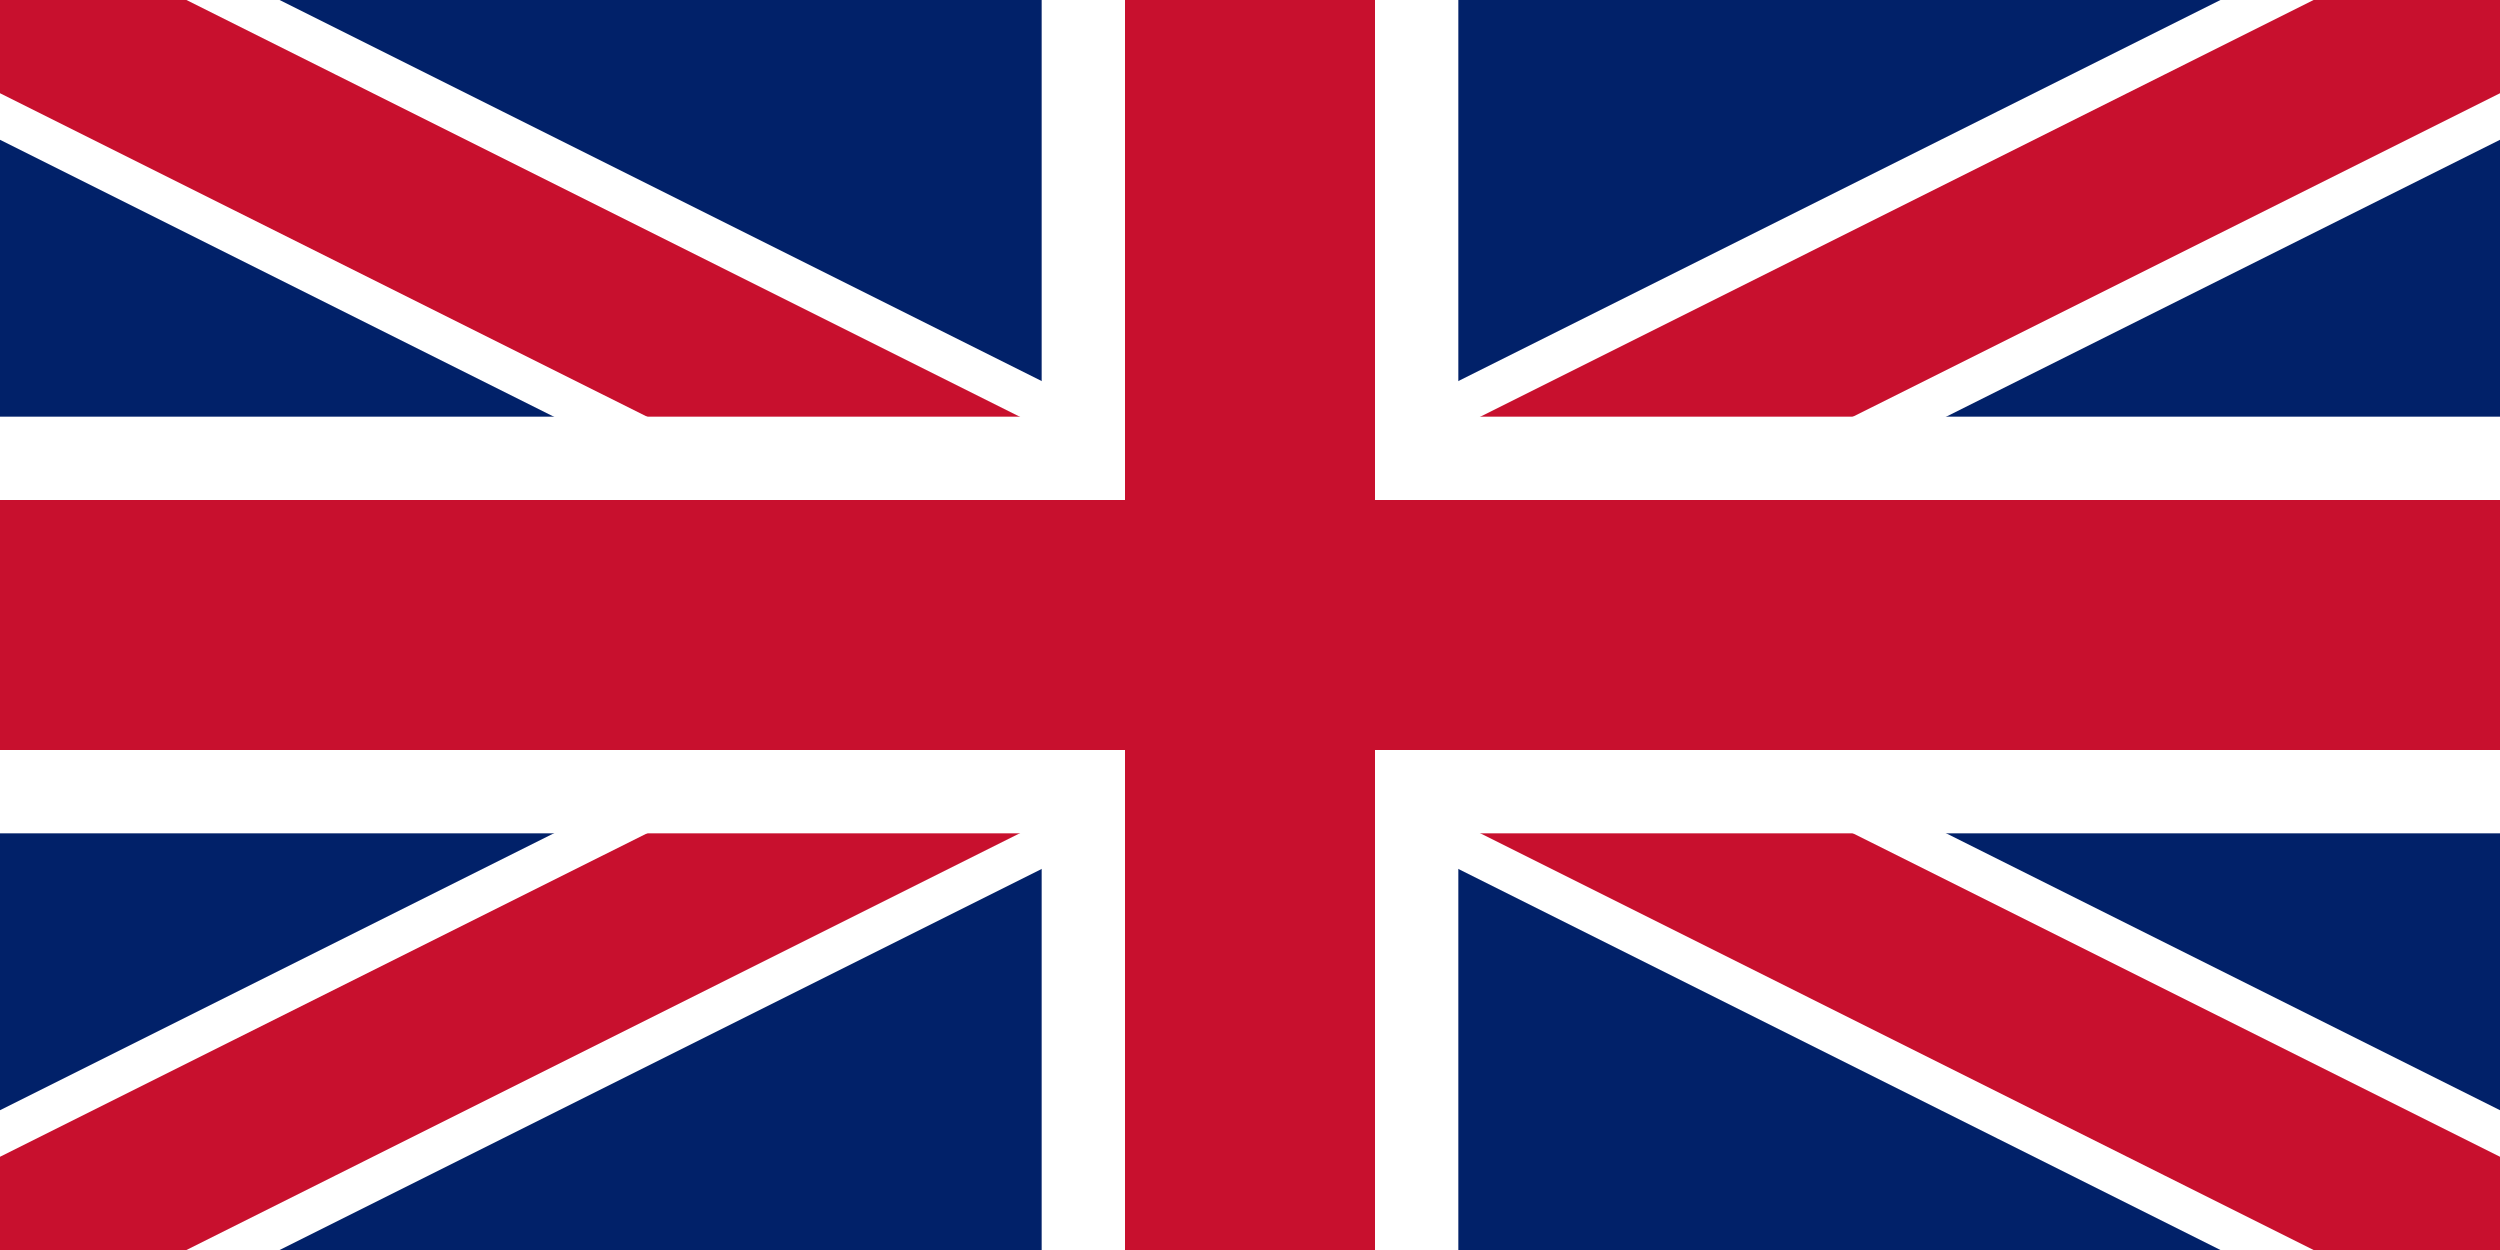 <svg width="210" height="105" viewBox="0 0 210 105" fill="none" xmlns="http://www.w3.org/2000/svg">
<rect x="0" y="0" width="210" height="105" fill="#808080" stroke="none"/>
<g clip-path="url(#clip0)">
<path d="M0 0V105H210V0H0Z" fill="#012169"/>
<path d="M0 0L210 105L0 0ZM210 0L0 105L210 0Z" fill="black"/>
<path d="M205.31 114.398L105 64.243L4.69 114.398L-4.69 95.603L81.515 52.5L-4.69 9.397L4.69 -9.398L105 40.758L205.31 -9.398L214.69 9.397L128.485 52.5L214.69 95.603L205.31 114.398Z" fill="white"/>
<path d="M0 -6.10352e-05L210 105L0 -6.10352e-05ZM210 -6.10352e-05L0 105L210 -6.10352e-05Z" fill="black"/>
<path d="M206.868 111.265L105 60.322L3.133 111.265L-3.132 98.735L89.355 52.5L-3.132 6.265L3.133 -6.265L105 44.678L206.868 -6.265L213.133 6.265L120.645 52.5L213.133 98.735L206.868 111.265Z" fill="#C8102E"/>
<path d="M105 0V105V0ZM0 52.5H210H0Z" fill="black"/>
<path d="M122.5 105H87.5V70H0V35H87.5V0H122.5V35H210V70H122.5V105Z" fill="white"/>
<path d="M105 0V105V0ZM0 52.5H210H0Z" fill="black"/>
<path d="M115.5 105H94.5V63H0V42H94.5V0H115.5V42H210V63H115.5V105Z" fill="#C8102E"/>
</g>
<defs>
<clipPath id="clip0">
<rect width="210" height="105" fill="white"/>
</clipPath>
</defs>
</svg>
